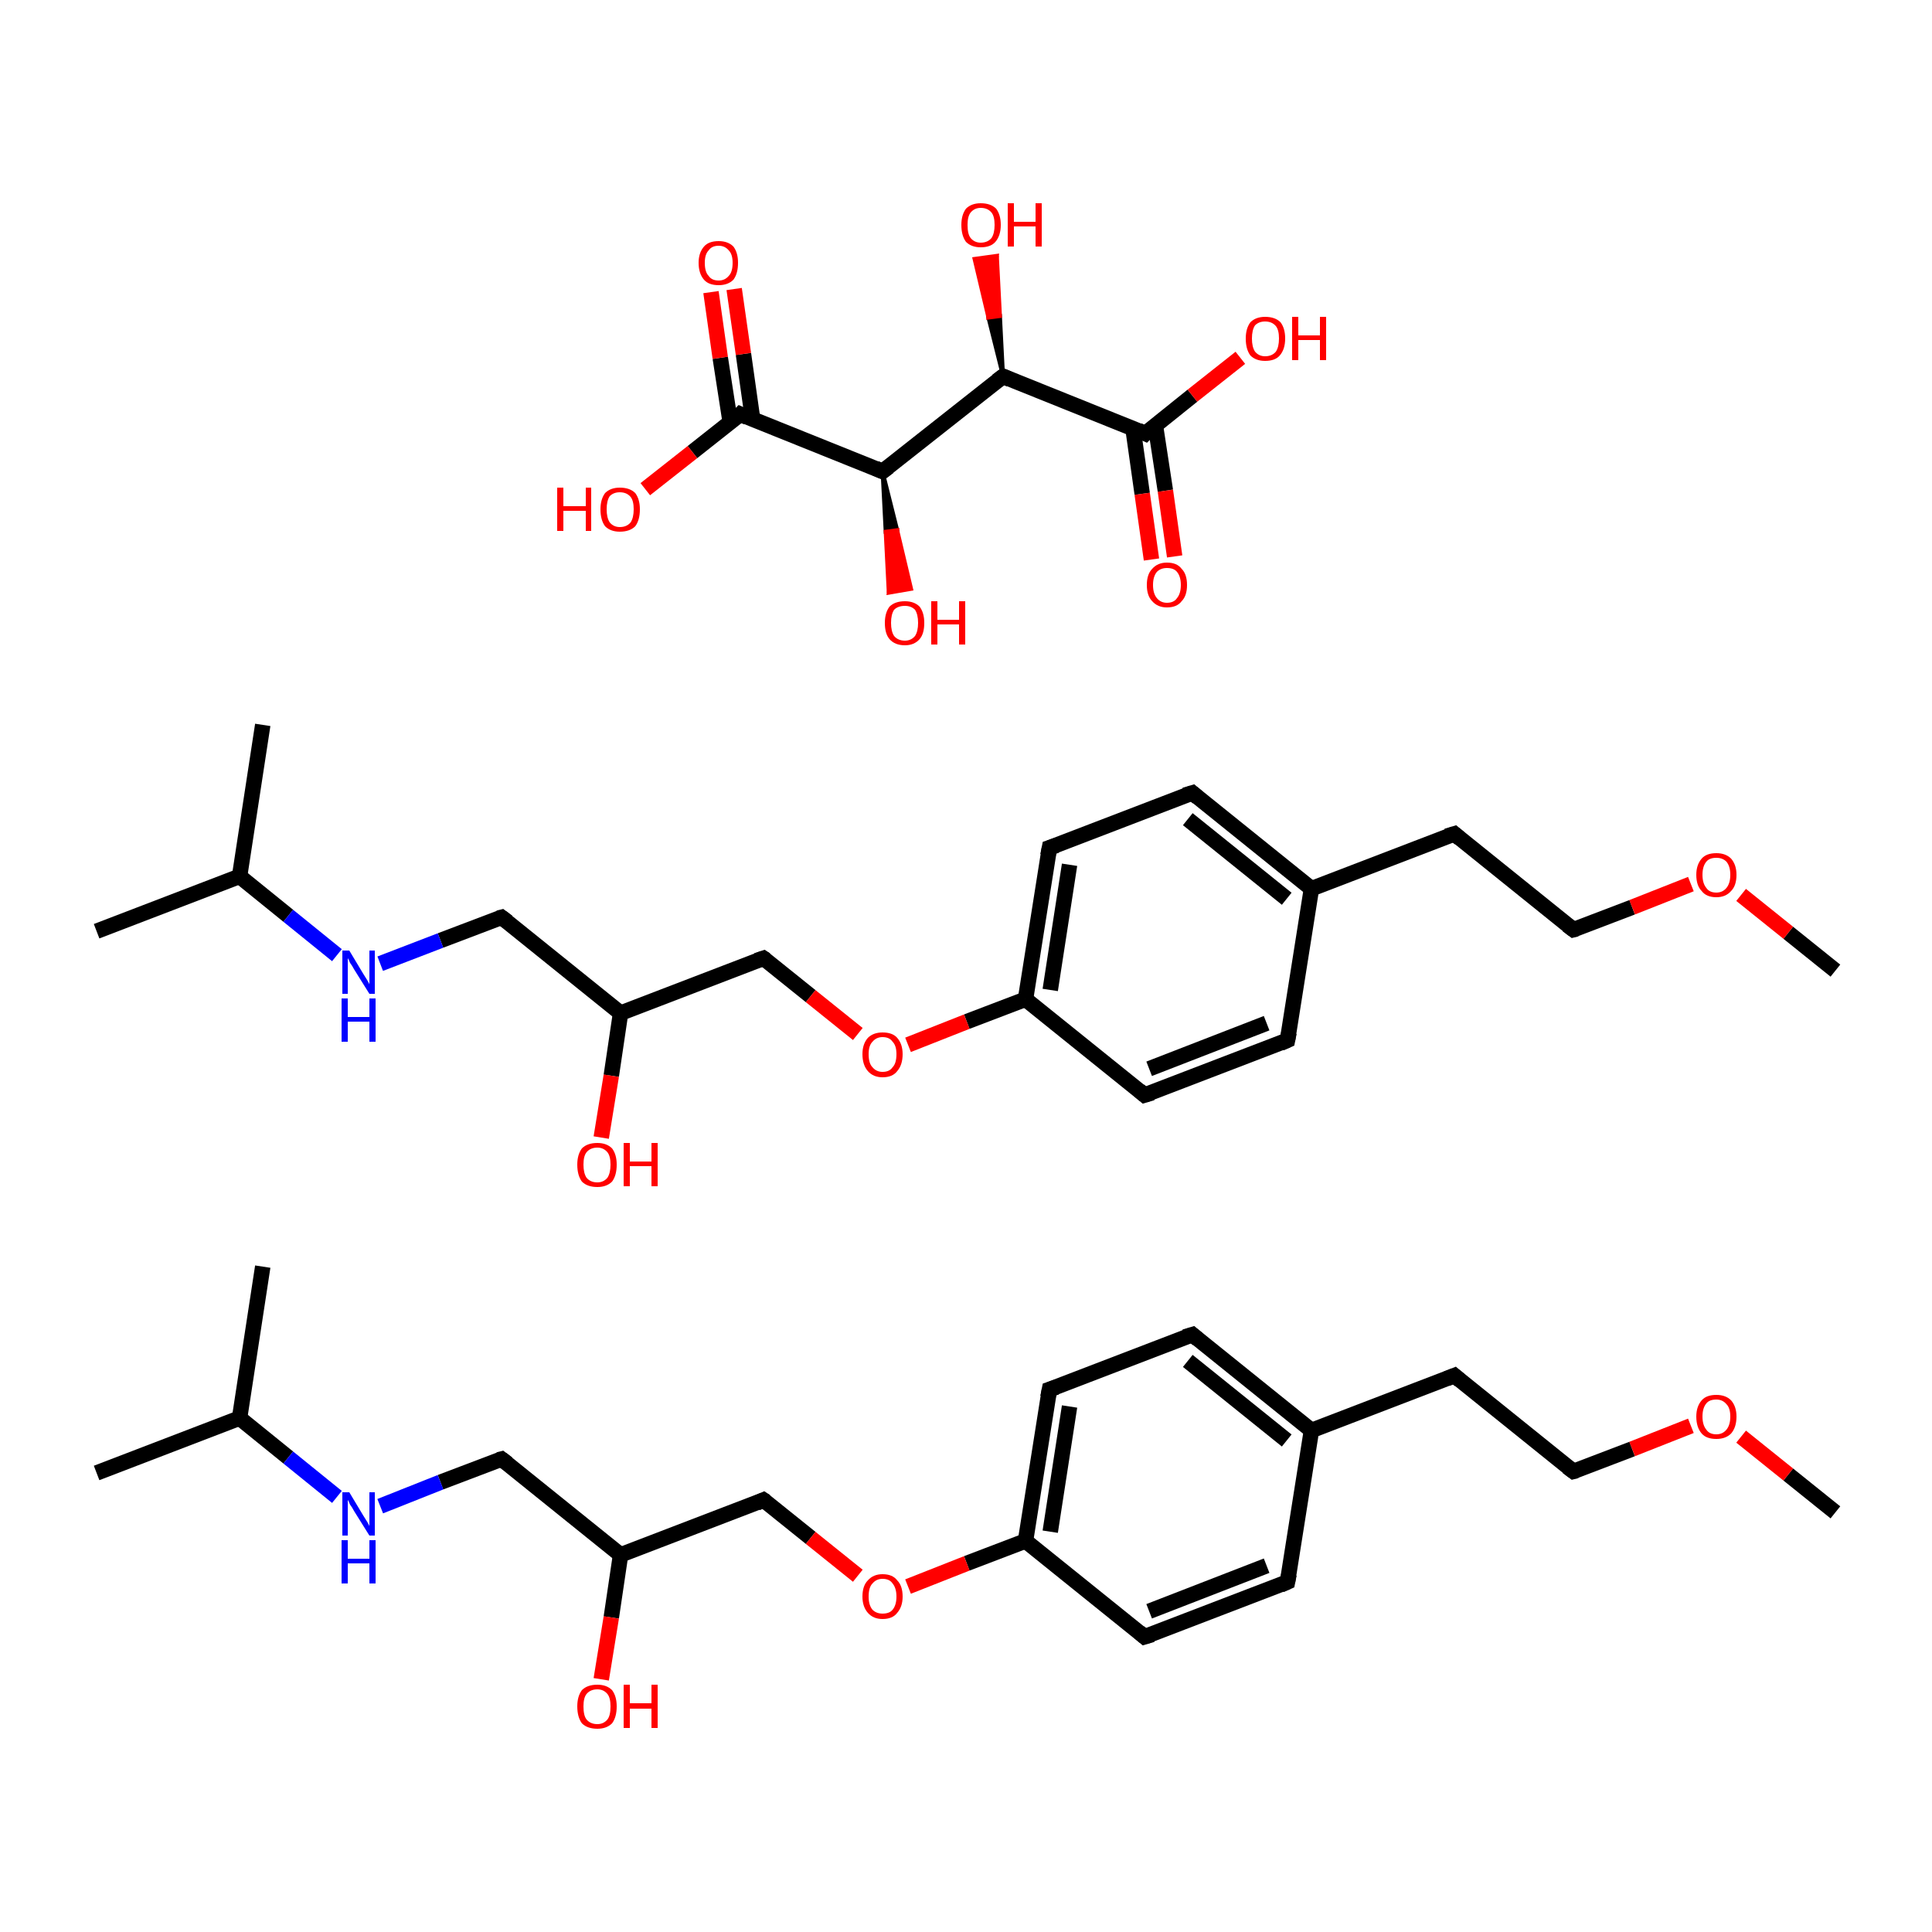 <?xml version='1.0' encoding='iso-8859-1'?>
<svg version='1.1' baseProfile='full'
              xmlns='http://www.w3.org/2000/svg'
                      xmlns:rdkit='http://www.rdkit.org/xml'
                      xmlns:xlink='http://www.w3.org/1999/xlink'
                  xml:space='preserve'
width='250px' height='250px' viewBox='0 0 250 250'>
<!-- END OF HEADER -->
<rect style='opacity:1.0;fill:#FFFFFF;stroke:none' width='250.0' height='250.0' x='0.0' y='0.0'> </rect>
<path class='bond-0 atom-0 atom-11' d='M 12.5,190.6 L 31.0,183.5' style='fill:none;fill-rule:evenodd;stroke:#000000;stroke-width:2.0px;stroke-linecap:butt;stroke-linejoin:miter;stroke-opacity:1' />
<path class='bond-1 atom-1 atom-11' d='M 34.0,163.9 L 31.0,183.5' style='fill:none;fill-rule:evenodd;stroke:#000000;stroke-width:2.0px;stroke-linecap:butt;stroke-linejoin:miter;stroke-opacity:1' />
<path class='bond-2 atom-2 atom-17' d='M 237.5,195.7 L 231.4,190.8' style='fill:none;fill-rule:evenodd;stroke:#000000;stroke-width:2.0px;stroke-linecap:butt;stroke-linejoin:miter;stroke-opacity:1' />
<path class='bond-2 atom-2 atom-17' d='M 231.4,190.8 L 225.3,185.9' style='fill:none;fill-rule:evenodd;stroke:#FF0000;stroke-width:2.0px;stroke-linecap:butt;stroke-linejoin:miter;stroke-opacity:1' />
<path class='bond-3 atom-3 atom-5' d='M 166.6,204.7 L 148.1,211.8' style='fill:none;fill-rule:evenodd;stroke:#000000;stroke-width:2.0px;stroke-linecap:butt;stroke-linejoin:miter;stroke-opacity:1' />
<path class='bond-3 atom-3 atom-5' d='M 163.9,202.6 L 148.7,208.5' style='fill:none;fill-rule:evenodd;stroke:#000000;stroke-width:2.0px;stroke-linecap:butt;stroke-linejoin:miter;stroke-opacity:1' />
<path class='bond-4 atom-3 atom-12' d='M 166.6,204.7 L 169.7,185.1' style='fill:none;fill-rule:evenodd;stroke:#000000;stroke-width:2.0px;stroke-linecap:butt;stroke-linejoin:miter;stroke-opacity:1' />
<path class='bond-5 atom-4 atom-6' d='M 154.3,172.7 L 135.8,179.8' style='fill:none;fill-rule:evenodd;stroke:#000000;stroke-width:2.0px;stroke-linecap:butt;stroke-linejoin:miter;stroke-opacity:1' />
<path class='bond-6 atom-4 atom-12' d='M 154.3,172.7 L 169.7,185.1' style='fill:none;fill-rule:evenodd;stroke:#000000;stroke-width:2.0px;stroke-linecap:butt;stroke-linejoin:miter;stroke-opacity:1' />
<path class='bond-6 atom-4 atom-12' d='M 153.7,176.1 L 166.5,186.4' style='fill:none;fill-rule:evenodd;stroke:#000000;stroke-width:2.0px;stroke-linecap:butt;stroke-linejoin:miter;stroke-opacity:1' />
<path class='bond-7 atom-5 atom-14' d='M 148.1,211.8 L 132.7,199.4' style='fill:none;fill-rule:evenodd;stroke:#000000;stroke-width:2.0px;stroke-linecap:butt;stroke-linejoin:miter;stroke-opacity:1' />
<path class='bond-8 atom-6 atom-14' d='M 135.8,179.8 L 132.7,199.4' style='fill:none;fill-rule:evenodd;stroke:#000000;stroke-width:2.0px;stroke-linecap:butt;stroke-linejoin:miter;stroke-opacity:1' />
<path class='bond-8 atom-6 atom-14' d='M 138.4,182.0 L 135.9,198.2' style='fill:none;fill-rule:evenodd;stroke:#000000;stroke-width:2.0px;stroke-linecap:butt;stroke-linejoin:miter;stroke-opacity:1' />
<path class='bond-9 atom-7 atom-8' d='M 188.2,178.0 L 203.6,190.4' style='fill:none;fill-rule:evenodd;stroke:#000000;stroke-width:2.0px;stroke-linecap:butt;stroke-linejoin:miter;stroke-opacity:1' />
<path class='bond-10 atom-7 atom-12' d='M 188.2,178.0 L 169.7,185.1' style='fill:none;fill-rule:evenodd;stroke:#000000;stroke-width:2.0px;stroke-linecap:butt;stroke-linejoin:miter;stroke-opacity:1' />
<path class='bond-11 atom-8 atom-17' d='M 203.6,190.4 L 211.2,187.5' style='fill:none;fill-rule:evenodd;stroke:#000000;stroke-width:2.0px;stroke-linecap:butt;stroke-linejoin:miter;stroke-opacity:1' />
<path class='bond-11 atom-8 atom-17' d='M 211.2,187.5 L 218.8,184.5' style='fill:none;fill-rule:evenodd;stroke:#FF0000;stroke-width:2.0px;stroke-linecap:butt;stroke-linejoin:miter;stroke-opacity:1' />
<path class='bond-12 atom-9 atom-13' d='M 64.9,188.8 L 80.3,201.2' style='fill:none;fill-rule:evenodd;stroke:#000000;stroke-width:2.0px;stroke-linecap:butt;stroke-linejoin:miter;stroke-opacity:1' />
<path class='bond-13 atom-9 atom-15' d='M 64.9,188.8 L 57.0,191.8' style='fill:none;fill-rule:evenodd;stroke:#000000;stroke-width:2.0px;stroke-linecap:butt;stroke-linejoin:miter;stroke-opacity:1' />
<path class='bond-13 atom-9 atom-15' d='M 57.0,191.8 L 49.2,194.9' style='fill:none;fill-rule:evenodd;stroke:#0000FF;stroke-width:2.0px;stroke-linecap:butt;stroke-linejoin:miter;stroke-opacity:1' />
<path class='bond-14 atom-10 atom-13' d='M 98.8,194.1 L 80.3,201.2' style='fill:none;fill-rule:evenodd;stroke:#000000;stroke-width:2.0px;stroke-linecap:butt;stroke-linejoin:miter;stroke-opacity:1' />
<path class='bond-15 atom-10 atom-18' d='M 98.8,194.1 L 104.9,199.0' style='fill:none;fill-rule:evenodd;stroke:#000000;stroke-width:2.0px;stroke-linecap:butt;stroke-linejoin:miter;stroke-opacity:1' />
<path class='bond-15 atom-10 atom-18' d='M 104.9,199.0 L 111.0,203.9' style='fill:none;fill-rule:evenodd;stroke:#FF0000;stroke-width:2.0px;stroke-linecap:butt;stroke-linejoin:miter;stroke-opacity:1' />
<path class='bond-16 atom-11 atom-15' d='M 31.0,183.5 L 37.3,188.6' style='fill:none;fill-rule:evenodd;stroke:#000000;stroke-width:2.0px;stroke-linecap:butt;stroke-linejoin:miter;stroke-opacity:1' />
<path class='bond-16 atom-11 atom-15' d='M 37.3,188.6 L 43.6,193.7' style='fill:none;fill-rule:evenodd;stroke:#0000FF;stroke-width:2.0px;stroke-linecap:butt;stroke-linejoin:miter;stroke-opacity:1' />
<path class='bond-17 atom-13 atom-16' d='M 80.3,201.2 L 79.1,209.3' style='fill:none;fill-rule:evenodd;stroke:#000000;stroke-width:2.0px;stroke-linecap:butt;stroke-linejoin:miter;stroke-opacity:1' />
<path class='bond-17 atom-13 atom-16' d='M 79.1,209.3 L 77.8,217.3' style='fill:none;fill-rule:evenodd;stroke:#FF0000;stroke-width:2.0px;stroke-linecap:butt;stroke-linejoin:miter;stroke-opacity:1' />
<path class='bond-18 atom-14 atom-18' d='M 132.7,199.4 L 125.1,202.3' style='fill:none;fill-rule:evenodd;stroke:#000000;stroke-width:2.0px;stroke-linecap:butt;stroke-linejoin:miter;stroke-opacity:1' />
<path class='bond-18 atom-14 atom-18' d='M 125.1,202.3 L 117.5,205.3' style='fill:none;fill-rule:evenodd;stroke:#FF0000;stroke-width:2.0px;stroke-linecap:butt;stroke-linejoin:miter;stroke-opacity:1' />
<path class='bond-19 atom-19 atom-30' d='M 12.5,120.5 L 31.0,113.4' style='fill:none;fill-rule:evenodd;stroke:#000000;stroke-width:2.0px;stroke-linecap:butt;stroke-linejoin:miter;stroke-opacity:1' />
<path class='bond-20 atom-20 atom-30' d='M 34.0,93.8 L 31.0,113.4' style='fill:none;fill-rule:evenodd;stroke:#000000;stroke-width:2.0px;stroke-linecap:butt;stroke-linejoin:miter;stroke-opacity:1' />
<path class='bond-21 atom-21 atom-36' d='M 237.5,125.6 L 231.4,120.7' style='fill:none;fill-rule:evenodd;stroke:#000000;stroke-width:2.0px;stroke-linecap:butt;stroke-linejoin:miter;stroke-opacity:1' />
<path class='bond-21 atom-21 atom-36' d='M 231.4,120.7 L 225.3,115.8' style='fill:none;fill-rule:evenodd;stroke:#FF0000;stroke-width:2.0px;stroke-linecap:butt;stroke-linejoin:miter;stroke-opacity:1' />
<path class='bond-22 atom-22 atom-24' d='M 166.6,134.6 L 148.1,141.7' style='fill:none;fill-rule:evenodd;stroke:#000000;stroke-width:2.0px;stroke-linecap:butt;stroke-linejoin:miter;stroke-opacity:1' />
<path class='bond-22 atom-22 atom-24' d='M 163.9,132.4 L 148.7,138.3' style='fill:none;fill-rule:evenodd;stroke:#000000;stroke-width:2.0px;stroke-linecap:butt;stroke-linejoin:miter;stroke-opacity:1' />
<path class='bond-23 atom-22 atom-31' d='M 166.6,134.6 L 169.7,115.0' style='fill:none;fill-rule:evenodd;stroke:#000000;stroke-width:2.0px;stroke-linecap:butt;stroke-linejoin:miter;stroke-opacity:1' />
<path class='bond-24 atom-23 atom-25' d='M 154.3,102.6 L 135.8,109.7' style='fill:none;fill-rule:evenodd;stroke:#000000;stroke-width:2.0px;stroke-linecap:butt;stroke-linejoin:miter;stroke-opacity:1' />
<path class='bond-25 atom-23 atom-31' d='M 154.3,102.6 L 169.7,115.0' style='fill:none;fill-rule:evenodd;stroke:#000000;stroke-width:2.0px;stroke-linecap:butt;stroke-linejoin:miter;stroke-opacity:1' />
<path class='bond-25 atom-23 atom-31' d='M 153.7,106.0 L 166.5,116.3' style='fill:none;fill-rule:evenodd;stroke:#000000;stroke-width:2.0px;stroke-linecap:butt;stroke-linejoin:miter;stroke-opacity:1' />
<path class='bond-26 atom-24 atom-33' d='M 148.1,141.7 L 132.7,129.3' style='fill:none;fill-rule:evenodd;stroke:#000000;stroke-width:2.0px;stroke-linecap:butt;stroke-linejoin:miter;stroke-opacity:1' />
<path class='bond-27 atom-25 atom-33' d='M 135.8,109.7 L 132.7,129.3' style='fill:none;fill-rule:evenodd;stroke:#000000;stroke-width:2.0px;stroke-linecap:butt;stroke-linejoin:miter;stroke-opacity:1' />
<path class='bond-27 atom-25 atom-33' d='M 138.4,111.9 L 135.9,128.1' style='fill:none;fill-rule:evenodd;stroke:#000000;stroke-width:2.0px;stroke-linecap:butt;stroke-linejoin:miter;stroke-opacity:1' />
<path class='bond-28 atom-26 atom-27' d='M 188.2,107.9 L 203.6,120.3' style='fill:none;fill-rule:evenodd;stroke:#000000;stroke-width:2.0px;stroke-linecap:butt;stroke-linejoin:miter;stroke-opacity:1' />
<path class='bond-29 atom-26 atom-31' d='M 188.2,107.9 L 169.7,115.0' style='fill:none;fill-rule:evenodd;stroke:#000000;stroke-width:2.0px;stroke-linecap:butt;stroke-linejoin:miter;stroke-opacity:1' />
<path class='bond-30 atom-27 atom-36' d='M 203.6,120.3 L 211.2,117.4' style='fill:none;fill-rule:evenodd;stroke:#000000;stroke-width:2.0px;stroke-linecap:butt;stroke-linejoin:miter;stroke-opacity:1' />
<path class='bond-30 atom-27 atom-36' d='M 211.2,117.4 L 218.8,114.4' style='fill:none;fill-rule:evenodd;stroke:#FF0000;stroke-width:2.0px;stroke-linecap:butt;stroke-linejoin:miter;stroke-opacity:1' />
<path class='bond-31 atom-28 atom-32' d='M 64.9,118.7 L 80.3,131.1' style='fill:none;fill-rule:evenodd;stroke:#000000;stroke-width:2.0px;stroke-linecap:butt;stroke-linejoin:miter;stroke-opacity:1' />
<path class='bond-32 atom-28 atom-34' d='M 64.9,118.7 L 57.0,121.7' style='fill:none;fill-rule:evenodd;stroke:#000000;stroke-width:2.0px;stroke-linecap:butt;stroke-linejoin:miter;stroke-opacity:1' />
<path class='bond-32 atom-28 atom-34' d='M 57.0,121.7 L 49.2,124.7' style='fill:none;fill-rule:evenodd;stroke:#0000FF;stroke-width:2.0px;stroke-linecap:butt;stroke-linejoin:miter;stroke-opacity:1' />
<path class='bond-33 atom-29 atom-32' d='M 98.8,124.0 L 80.3,131.1' style='fill:none;fill-rule:evenodd;stroke:#000000;stroke-width:2.0px;stroke-linecap:butt;stroke-linejoin:miter;stroke-opacity:1' />
<path class='bond-34 atom-29 atom-37' d='M 98.8,124.0 L 104.9,128.9' style='fill:none;fill-rule:evenodd;stroke:#000000;stroke-width:2.0px;stroke-linecap:butt;stroke-linejoin:miter;stroke-opacity:1' />
<path class='bond-34 atom-29 atom-37' d='M 104.9,128.9 L 111.0,133.8' style='fill:none;fill-rule:evenodd;stroke:#FF0000;stroke-width:2.0px;stroke-linecap:butt;stroke-linejoin:miter;stroke-opacity:1' />
<path class='bond-35 atom-30 atom-34' d='M 31.0,113.4 L 37.3,118.5' style='fill:none;fill-rule:evenodd;stroke:#000000;stroke-width:2.0px;stroke-linecap:butt;stroke-linejoin:miter;stroke-opacity:1' />
<path class='bond-35 atom-30 atom-34' d='M 37.3,118.5 L 43.6,123.6' style='fill:none;fill-rule:evenodd;stroke:#0000FF;stroke-width:2.0px;stroke-linecap:butt;stroke-linejoin:miter;stroke-opacity:1' />
<path class='bond-36 atom-32 atom-35' d='M 80.3,131.1 L 79.1,139.2' style='fill:none;fill-rule:evenodd;stroke:#000000;stroke-width:2.0px;stroke-linecap:butt;stroke-linejoin:miter;stroke-opacity:1' />
<path class='bond-36 atom-32 atom-35' d='M 79.1,139.2 L 77.8,147.2' style='fill:none;fill-rule:evenodd;stroke:#FF0000;stroke-width:2.0px;stroke-linecap:butt;stroke-linejoin:miter;stroke-opacity:1' />
<path class='bond-37 atom-33 atom-37' d='M 132.7,129.3 L 125.1,132.2' style='fill:none;fill-rule:evenodd;stroke:#000000;stroke-width:2.0px;stroke-linecap:butt;stroke-linejoin:miter;stroke-opacity:1' />
<path class='bond-37 atom-33 atom-37' d='M 125.1,132.2 L 117.5,135.2' style='fill:none;fill-rule:evenodd;stroke:#FF0000;stroke-width:2.0px;stroke-linecap:butt;stroke-linejoin:miter;stroke-opacity:1' />
<path class='bond-38 atom-38 atom-39' d='M 129.8,48.7 L 114.2,61.0' style='fill:none;fill-rule:evenodd;stroke:#000000;stroke-width:2.0px;stroke-linecap:butt;stroke-linejoin:miter;stroke-opacity:1' />
<path class='bond-39 atom-38 atom-40' d='M 129.8,48.7 L 148.2,56.1' style='fill:none;fill-rule:evenodd;stroke:#000000;stroke-width:2.0px;stroke-linecap:butt;stroke-linejoin:miter;stroke-opacity:1' />
<path class='bond-40 atom-38 atom-42' d='M 129.8,48.7 L 127.9,41.1 L 129.4,40.9 Z' style='fill:#000000;fill-rule:evenodd;fill-opacity:1;stroke:#000000;stroke-width:0.5px;stroke-linecap:butt;stroke-linejoin:miter;stroke-opacity:1;' />
<path class='bond-40 atom-38 atom-42' d='M 127.9,41.1 L 129.0,33.1 L 126.1,33.5 Z' style='fill:#FF0000;fill-rule:evenodd;fill-opacity:1;stroke:#FF0000;stroke-width:0.5px;stroke-linecap:butt;stroke-linejoin:miter;stroke-opacity:1;' />
<path class='bond-40 atom-38 atom-42' d='M 127.9,41.1 L 129.4,40.9 L 129.0,33.1 Z' style='fill:#FF0000;fill-rule:evenodd;fill-opacity:1;stroke:#FF0000;stroke-width:0.5px;stroke-linecap:butt;stroke-linejoin:miter;stroke-opacity:1;' />
<path class='bond-41 atom-39 atom-41' d='M 114.2,61.0 L 95.8,53.6' style='fill:none;fill-rule:evenodd;stroke:#000000;stroke-width:2.0px;stroke-linecap:butt;stroke-linejoin:miter;stroke-opacity:1' />
<path class='bond-42 atom-39 atom-43' d='M 114.2,61.0 L 116.1,68.6 L 114.6,68.8 Z' style='fill:#000000;fill-rule:evenodd;fill-opacity:1;stroke:#000000;stroke-width:0.5px;stroke-linecap:butt;stroke-linejoin:miter;stroke-opacity:1;' />
<path class='bond-42 atom-39 atom-43' d='M 116.1,68.6 L 115.0,76.7 L 117.9,76.2 Z' style='fill:#FF0000;fill-rule:evenodd;fill-opacity:1;stroke:#FF0000;stroke-width:0.5px;stroke-linecap:butt;stroke-linejoin:miter;stroke-opacity:1;' />
<path class='bond-42 atom-39 atom-43' d='M 116.1,68.6 L 114.6,68.8 L 115.0,76.7 Z' style='fill:#FF0000;fill-rule:evenodd;fill-opacity:1;stroke:#FF0000;stroke-width:0.5px;stroke-linecap:butt;stroke-linejoin:miter;stroke-opacity:1;' />
<path class='bond-43 atom-40 atom-44' d='M 146.6,55.4 L 147.8,63.9' style='fill:none;fill-rule:evenodd;stroke:#000000;stroke-width:2.0px;stroke-linecap:butt;stroke-linejoin:miter;stroke-opacity:1' />
<path class='bond-43 atom-40 atom-44' d='M 147.8,63.9 L 149.0,72.4' style='fill:none;fill-rule:evenodd;stroke:#FF0000;stroke-width:2.0px;stroke-linecap:butt;stroke-linejoin:miter;stroke-opacity:1' />
<path class='bond-43 atom-40 atom-44' d='M 149.5,55.0 L 150.8,63.5' style='fill:none;fill-rule:evenodd;stroke:#000000;stroke-width:2.0px;stroke-linecap:butt;stroke-linejoin:miter;stroke-opacity:1' />
<path class='bond-43 atom-40 atom-44' d='M 150.8,63.5 L 152.0,72.0' style='fill:none;fill-rule:evenodd;stroke:#FF0000;stroke-width:2.0px;stroke-linecap:butt;stroke-linejoin:miter;stroke-opacity:1' />
<path class='bond-44 atom-40 atom-45' d='M 148.2,56.1 L 154.3,51.2' style='fill:none;fill-rule:evenodd;stroke:#000000;stroke-width:2.0px;stroke-linecap:butt;stroke-linejoin:miter;stroke-opacity:1' />
<path class='bond-44 atom-40 atom-45' d='M 154.3,51.2 L 160.5,46.3' style='fill:none;fill-rule:evenodd;stroke:#FF0000;stroke-width:2.0px;stroke-linecap:butt;stroke-linejoin:miter;stroke-opacity:1' />
<path class='bond-45 atom-41 atom-46' d='M 97.4,54.3 L 96.2,45.8' style='fill:none;fill-rule:evenodd;stroke:#000000;stroke-width:2.0px;stroke-linecap:butt;stroke-linejoin:miter;stroke-opacity:1' />
<path class='bond-45 atom-41 atom-46' d='M 96.2,45.8 L 95.0,37.4' style='fill:none;fill-rule:evenodd;stroke:#FF0000;stroke-width:2.0px;stroke-linecap:butt;stroke-linejoin:miter;stroke-opacity:1' />
<path class='bond-45 atom-41 atom-46' d='M 94.5,54.7 L 93.2,46.3' style='fill:none;fill-rule:evenodd;stroke:#000000;stroke-width:2.0px;stroke-linecap:butt;stroke-linejoin:miter;stroke-opacity:1' />
<path class='bond-45 atom-41 atom-46' d='M 93.2,46.3 L 92.0,37.8' style='fill:none;fill-rule:evenodd;stroke:#FF0000;stroke-width:2.0px;stroke-linecap:butt;stroke-linejoin:miter;stroke-opacity:1' />
<path class='bond-46 atom-41 atom-47' d='M 95.8,53.6 L 89.6,58.5' style='fill:none;fill-rule:evenodd;stroke:#000000;stroke-width:2.0px;stroke-linecap:butt;stroke-linejoin:miter;stroke-opacity:1' />
<path class='bond-46 atom-41 atom-47' d='M 89.6,58.5 L 83.5,63.3' style='fill:none;fill-rule:evenodd;stroke:#FF0000;stroke-width:2.0px;stroke-linecap:butt;stroke-linejoin:miter;stroke-opacity:1' />
<path d='M 165.7,205.1 L 166.6,204.7 L 166.8,203.7' style='fill:none;stroke:#000000;stroke-width:2.0px;stroke-linecap:butt;stroke-linejoin:miter;stroke-opacity:1;' />
<path d='M 153.3,173.0 L 154.3,172.7 L 155.0,173.3' style='fill:none;stroke:#000000;stroke-width:2.0px;stroke-linecap:butt;stroke-linejoin:miter;stroke-opacity:1;' />
<path d='M 149.1,211.5 L 148.1,211.8 L 147.4,211.2' style='fill:none;stroke:#000000;stroke-width:2.0px;stroke-linecap:butt;stroke-linejoin:miter;stroke-opacity:1;' />
<path d='M 136.7,179.5 L 135.8,179.8 L 135.6,180.8' style='fill:none;stroke:#000000;stroke-width:2.0px;stroke-linecap:butt;stroke-linejoin:miter;stroke-opacity:1;' />
<path d='M 188.9,178.6 L 188.2,178.0 L 187.2,178.4' style='fill:none;stroke:#000000;stroke-width:2.0px;stroke-linecap:butt;stroke-linejoin:miter;stroke-opacity:1;' />
<path d='M 202.8,189.8 L 203.6,190.4 L 204.0,190.3' style='fill:none;stroke:#000000;stroke-width:2.0px;stroke-linecap:butt;stroke-linejoin:miter;stroke-opacity:1;' />
<path d='M 65.7,189.4 L 64.9,188.8 L 64.5,188.9' style='fill:none;stroke:#000000;stroke-width:2.0px;stroke-linecap:butt;stroke-linejoin:miter;stroke-opacity:1;' />
<path d='M 97.9,194.5 L 98.8,194.1 L 99.1,194.3' style='fill:none;stroke:#000000;stroke-width:2.0px;stroke-linecap:butt;stroke-linejoin:miter;stroke-opacity:1;' />
<path d='M 165.7,135.0 L 166.6,134.6 L 166.8,133.6' style='fill:none;stroke:#000000;stroke-width:2.0px;stroke-linecap:butt;stroke-linejoin:miter;stroke-opacity:1;' />
<path d='M 153.3,102.9 L 154.3,102.6 L 155.0,103.2' style='fill:none;stroke:#000000;stroke-width:2.0px;stroke-linecap:butt;stroke-linejoin:miter;stroke-opacity:1;' />
<path d='M 149.1,141.4 L 148.1,141.7 L 147.4,141.1' style='fill:none;stroke:#000000;stroke-width:2.0px;stroke-linecap:butt;stroke-linejoin:miter;stroke-opacity:1;' />
<path d='M 136.7,109.4 L 135.8,109.7 L 135.6,110.7' style='fill:none;stroke:#000000;stroke-width:2.0px;stroke-linecap:butt;stroke-linejoin:miter;stroke-opacity:1;' />
<path d='M 188.9,108.5 L 188.2,107.9 L 187.2,108.2' style='fill:none;stroke:#000000;stroke-width:2.0px;stroke-linecap:butt;stroke-linejoin:miter;stroke-opacity:1;' />
<path d='M 202.8,119.7 L 203.6,120.3 L 204.0,120.2' style='fill:none;stroke:#000000;stroke-width:2.0px;stroke-linecap:butt;stroke-linejoin:miter;stroke-opacity:1;' />
<path d='M 65.7,119.3 L 64.9,118.7 L 64.5,118.8' style='fill:none;stroke:#000000;stroke-width:2.0px;stroke-linecap:butt;stroke-linejoin:miter;stroke-opacity:1;' />
<path d='M 97.9,124.3 L 98.8,124.0 L 99.1,124.2' style='fill:none;stroke:#000000;stroke-width:2.0px;stroke-linecap:butt;stroke-linejoin:miter;stroke-opacity:1;' />
<path d='M 129.0,49.3 L 129.8,48.7 L 130.7,49.1' style='fill:none;stroke:#000000;stroke-width:2.0px;stroke-linecap:butt;stroke-linejoin:miter;stroke-opacity:1;' />
<path d='M 115.0,60.4 L 114.2,61.0 L 113.3,60.6' style='fill:none;stroke:#000000;stroke-width:2.0px;stroke-linecap:butt;stroke-linejoin:miter;stroke-opacity:1;' />
<path d='M 147.3,55.7 L 148.2,56.1 L 148.5,55.8' style='fill:none;stroke:#000000;stroke-width:2.0px;stroke-linecap:butt;stroke-linejoin:miter;stroke-opacity:1;' />
<path d='M 96.7,54.0 L 95.8,53.6 L 95.5,53.9' style='fill:none;stroke:#000000;stroke-width:2.0px;stroke-linecap:butt;stroke-linejoin:miter;stroke-opacity:1;' />
<path class='atom-15' d='M 45.2 193.1
L 47.0 196.1
Q 47.2 196.4, 47.5 196.9
Q 47.8 197.4, 47.8 197.5
L 47.8 193.1
L 48.5 193.1
L 48.5 198.7
L 47.8 198.7
L 45.8 195.5
Q 45.6 195.1, 45.3 194.7
Q 45.1 194.2, 45.0 194.1
L 45.0 198.7
L 44.3 198.7
L 44.3 193.1
L 45.2 193.1
' fill='#0000FF'/>
<path class='atom-15' d='M 44.2 199.3
L 45.0 199.3
L 45.0 201.7
L 47.8 201.7
L 47.8 199.3
L 48.6 199.3
L 48.6 204.9
L 47.8 204.9
L 47.8 202.3
L 45.0 202.3
L 45.0 204.9
L 44.2 204.9
L 44.2 199.3
' fill='#0000FF'/>
<path class='atom-16' d='M 74.7 220.8
Q 74.7 219.5, 75.3 218.7
Q 76.0 218.0, 77.3 218.0
Q 78.5 218.0, 79.2 218.7
Q 79.8 219.5, 79.8 220.8
Q 79.8 222.2, 79.2 223.0
Q 78.5 223.7, 77.3 223.7
Q 76.0 223.7, 75.3 223.0
Q 74.7 222.2, 74.7 220.8
M 77.3 223.1
Q 78.1 223.1, 78.6 222.5
Q 79.0 222.0, 79.0 220.8
Q 79.0 219.7, 78.6 219.2
Q 78.1 218.6, 77.3 218.6
Q 76.4 218.6, 75.9 219.2
Q 75.5 219.7, 75.5 220.8
Q 75.5 222.0, 75.9 222.5
Q 76.4 223.1, 77.3 223.1
' fill='#FF0000'/>
<path class='atom-16' d='M 80.7 218.0
L 81.5 218.0
L 81.5 220.4
L 84.3 220.4
L 84.3 218.0
L 85.1 218.0
L 85.1 223.6
L 84.3 223.6
L 84.3 221.1
L 81.5 221.1
L 81.5 223.6
L 80.7 223.6
L 80.7 218.0
' fill='#FF0000'/>
<path class='atom-17' d='M 219.5 183.3
Q 219.5 182.0, 220.2 181.2
Q 220.8 180.5, 222.1 180.5
Q 223.3 180.5, 224.0 181.2
Q 224.7 182.0, 224.7 183.3
Q 224.7 184.7, 224.0 185.5
Q 223.3 186.2, 222.1 186.2
Q 220.8 186.2, 220.2 185.5
Q 219.5 184.7, 219.5 183.3
M 222.1 185.6
Q 222.9 185.6, 223.4 185.0
Q 223.9 184.4, 223.9 183.3
Q 223.9 182.2, 223.4 181.7
Q 222.9 181.1, 222.1 181.1
Q 221.2 181.1, 220.8 181.6
Q 220.3 182.2, 220.3 183.3
Q 220.3 184.4, 220.8 185.0
Q 221.2 185.6, 222.1 185.6
' fill='#FF0000'/>
<path class='atom-18' d='M 111.6 206.6
Q 111.6 205.2, 112.3 204.5
Q 113.0 203.7, 114.2 203.7
Q 115.5 203.7, 116.1 204.5
Q 116.8 205.2, 116.8 206.6
Q 116.8 207.9, 116.1 208.7
Q 115.5 209.5, 114.2 209.5
Q 113.0 209.5, 112.3 208.7
Q 111.6 207.9, 111.6 206.6
M 114.2 208.8
Q 115.1 208.8, 115.5 208.3
Q 116.0 207.7, 116.0 206.6
Q 116.0 205.5, 115.5 204.9
Q 115.1 204.3, 114.2 204.3
Q 113.4 204.3, 112.9 204.9
Q 112.4 205.4, 112.4 206.6
Q 112.4 207.7, 112.9 208.3
Q 113.4 208.8, 114.2 208.8
' fill='#FF0000'/>
<path class='atom-34' d='M 45.2 123.0
L 47.0 126.0
Q 47.2 126.3, 47.5 126.8
Q 47.8 127.3, 47.8 127.4
L 47.8 123.0
L 48.5 123.0
L 48.5 128.6
L 47.8 128.6
L 45.8 125.4
Q 45.6 125.0, 45.3 124.6
Q 45.1 124.1, 45.0 124.0
L 45.0 128.6
L 44.3 128.6
L 44.3 123.0
L 45.2 123.0
' fill='#0000FF'/>
<path class='atom-34' d='M 44.2 129.2
L 45.0 129.2
L 45.0 131.6
L 47.8 131.6
L 47.8 129.2
L 48.6 129.2
L 48.6 134.8
L 47.8 134.8
L 47.8 132.2
L 45.0 132.2
L 45.0 134.8
L 44.2 134.8
L 44.2 129.2
' fill='#0000FF'/>
<path class='atom-35' d='M 74.7 150.7
Q 74.7 149.4, 75.3 148.6
Q 76.0 147.9, 77.3 147.9
Q 78.5 147.9, 79.2 148.6
Q 79.8 149.4, 79.8 150.7
Q 79.8 152.1, 79.2 152.9
Q 78.5 153.6, 77.3 153.6
Q 76.0 153.6, 75.3 152.9
Q 74.7 152.1, 74.7 150.7
M 77.3 153.0
Q 78.1 153.0, 78.6 152.4
Q 79.0 151.8, 79.0 150.7
Q 79.0 149.6, 78.6 149.1
Q 78.1 148.5, 77.3 148.5
Q 76.4 148.5, 75.9 149.1
Q 75.5 149.6, 75.5 150.7
Q 75.5 151.8, 75.9 152.4
Q 76.4 153.0, 77.3 153.0
' fill='#FF0000'/>
<path class='atom-35' d='M 80.7 147.9
L 81.5 147.9
L 81.5 150.3
L 84.3 150.3
L 84.3 147.9
L 85.1 147.9
L 85.1 153.5
L 84.3 153.5
L 84.3 150.9
L 81.5 150.9
L 81.5 153.5
L 80.7 153.5
L 80.7 147.9
' fill='#FF0000'/>
<path class='atom-36' d='M 219.5 113.2
Q 219.5 111.9, 220.2 111.1
Q 220.8 110.4, 222.1 110.4
Q 223.3 110.4, 224.0 111.1
Q 224.7 111.9, 224.7 113.2
Q 224.7 114.6, 224.0 115.3
Q 223.3 116.1, 222.1 116.1
Q 220.8 116.1, 220.2 115.3
Q 219.5 114.6, 219.5 113.2
M 222.1 115.5
Q 222.9 115.5, 223.4 114.9
Q 223.9 114.3, 223.9 113.2
Q 223.9 112.1, 223.4 111.5
Q 222.9 111.0, 222.1 111.0
Q 221.2 111.0, 220.8 111.5
Q 220.3 112.1, 220.3 113.2
Q 220.3 114.3, 220.8 114.9
Q 221.2 115.5, 222.1 115.5
' fill='#FF0000'/>
<path class='atom-37' d='M 111.6 136.4
Q 111.6 135.1, 112.3 134.3
Q 113.0 133.6, 114.2 133.6
Q 115.5 133.6, 116.1 134.3
Q 116.8 135.1, 116.8 136.4
Q 116.8 137.8, 116.1 138.6
Q 115.5 139.4, 114.2 139.4
Q 113.0 139.4, 112.3 138.6
Q 111.6 137.8, 111.6 136.4
M 114.2 138.7
Q 115.1 138.7, 115.5 138.1
Q 116.0 137.6, 116.0 136.4
Q 116.0 135.3, 115.5 134.8
Q 115.1 134.2, 114.2 134.2
Q 113.4 134.2, 112.9 134.8
Q 112.4 135.3, 112.4 136.4
Q 112.4 137.6, 112.9 138.1
Q 113.4 138.7, 114.2 138.7
' fill='#FF0000'/>
<path class='atom-42' d='M 124.4 29.1
Q 124.4 27.8, 125.0 27.0
Q 125.7 26.3, 126.9 26.3
Q 128.2 26.3, 128.9 27.0
Q 129.5 27.8, 129.5 29.1
Q 129.5 30.5, 128.8 31.3
Q 128.2 32.0, 126.9 32.0
Q 125.7 32.0, 125.0 31.3
Q 124.4 30.5, 124.4 29.1
M 126.9 31.4
Q 127.8 31.4, 128.3 30.8
Q 128.7 30.2, 128.7 29.1
Q 128.7 28.0, 128.3 27.5
Q 127.8 26.9, 126.9 26.9
Q 126.1 26.9, 125.6 27.5
Q 125.2 28.0, 125.2 29.1
Q 125.2 30.3, 125.6 30.8
Q 126.1 31.4, 126.9 31.4
' fill='#FF0000'/>
<path class='atom-42' d='M 130.4 26.3
L 131.2 26.3
L 131.2 28.7
L 134.0 28.7
L 134.0 26.3
L 134.8 26.3
L 134.8 31.9
L 134.0 31.9
L 134.0 29.3
L 131.2 29.3
L 131.2 31.9
L 130.4 31.9
L 130.4 26.3
' fill='#FF0000'/>
<path class='atom-43' d='M 114.5 80.6
Q 114.5 79.3, 115.1 78.5
Q 115.8 77.8, 117.1 77.8
Q 118.3 77.8, 119.0 78.5
Q 119.6 79.3, 119.6 80.6
Q 119.6 82.0, 119.0 82.7
Q 118.3 83.5, 117.1 83.5
Q 115.8 83.5, 115.1 82.7
Q 114.5 82.0, 114.5 80.6
M 117.1 82.9
Q 117.9 82.9, 118.4 82.3
Q 118.8 81.7, 118.8 80.6
Q 118.8 79.5, 118.4 78.9
Q 117.9 78.4, 117.1 78.4
Q 116.2 78.4, 115.7 78.9
Q 115.3 79.5, 115.3 80.6
Q 115.3 81.7, 115.7 82.3
Q 116.2 82.9, 117.1 82.9
' fill='#FF0000'/>
<path class='atom-43' d='M 120.5 77.8
L 121.3 77.8
L 121.3 80.2
L 124.1 80.2
L 124.1 77.8
L 124.9 77.8
L 124.9 83.4
L 124.1 83.4
L 124.1 80.8
L 121.3 80.8
L 121.3 83.4
L 120.5 83.4
L 120.5 77.8
' fill='#FF0000'/>
<path class='atom-44' d='M 148.4 75.7
Q 148.4 74.3, 149.1 73.6
Q 149.8 72.8, 151.0 72.8
Q 152.3 72.8, 152.9 73.6
Q 153.6 74.3, 153.6 75.7
Q 153.6 77.1, 152.9 77.8
Q 152.3 78.6, 151.0 78.6
Q 149.8 78.6, 149.1 77.8
Q 148.4 77.1, 148.4 75.7
M 151.0 78.0
Q 151.9 78.0, 152.3 77.4
Q 152.8 76.8, 152.8 75.7
Q 152.8 74.6, 152.3 74.0
Q 151.9 73.5, 151.0 73.5
Q 150.2 73.5, 149.7 74.0
Q 149.2 74.6, 149.2 75.7
Q 149.2 76.8, 149.7 77.4
Q 150.2 78.0, 151.0 78.0
' fill='#FF0000'/>
<path class='atom-45' d='M 161.2 43.8
Q 161.2 42.5, 161.8 41.7
Q 162.5 41.0, 163.7 41.0
Q 165.0 41.0, 165.7 41.7
Q 166.3 42.5, 166.3 43.8
Q 166.3 45.2, 165.6 46.0
Q 165.0 46.7, 163.7 46.7
Q 162.5 46.7, 161.8 46.0
Q 161.2 45.2, 161.2 43.8
M 163.7 46.1
Q 164.6 46.1, 165.1 45.5
Q 165.5 44.9, 165.5 43.8
Q 165.5 42.7, 165.1 42.2
Q 164.6 41.6, 163.7 41.6
Q 162.9 41.6, 162.4 42.1
Q 162.0 42.7, 162.0 43.8
Q 162.0 44.9, 162.4 45.5
Q 162.9 46.1, 163.7 46.1
' fill='#FF0000'/>
<path class='atom-45' d='M 167.2 41.0
L 168.0 41.0
L 168.0 43.4
L 170.8 43.4
L 170.8 41.0
L 171.6 41.0
L 171.6 46.6
L 170.8 46.6
L 170.8 44.0
L 168.0 44.0
L 168.0 46.6
L 167.2 46.6
L 167.2 41.0
' fill='#FF0000'/>
<path class='atom-46' d='M 90.4 34.0
Q 90.4 32.7, 91.1 31.9
Q 91.7 31.2, 93.0 31.2
Q 94.2 31.2, 94.9 31.9
Q 95.5 32.7, 95.5 34.0
Q 95.5 35.4, 94.9 36.2
Q 94.2 36.9, 93.0 36.9
Q 91.7 36.9, 91.1 36.2
Q 90.4 35.4, 90.4 34.0
M 93.0 36.3
Q 93.8 36.3, 94.3 35.7
Q 94.8 35.2, 94.8 34.0
Q 94.8 32.9, 94.3 32.4
Q 93.8 31.8, 93.0 31.8
Q 92.1 31.8, 91.7 32.4
Q 91.2 32.9, 91.2 34.0
Q 91.2 35.2, 91.7 35.7
Q 92.1 36.3, 93.0 36.3
' fill='#FF0000'/>
<path class='atom-47' d='M 72.1 63.1
L 72.9 63.1
L 72.9 65.5
L 75.8 65.5
L 75.8 63.1
L 76.5 63.1
L 76.5 68.7
L 75.8 68.7
L 75.8 66.1
L 72.9 66.1
L 72.9 68.7
L 72.1 68.7
L 72.1 63.1
' fill='#FF0000'/>
<path class='atom-47' d='M 77.7 65.9
Q 77.7 64.6, 78.3 63.8
Q 79.0 63.1, 80.2 63.1
Q 81.5 63.1, 82.2 63.8
Q 82.8 64.6, 82.8 65.9
Q 82.8 67.3, 82.2 68.1
Q 81.5 68.8, 80.2 68.8
Q 79.0 68.8, 78.3 68.1
Q 77.7 67.3, 77.7 65.9
M 80.2 68.2
Q 81.1 68.2, 81.6 67.6
Q 82.0 67.0, 82.0 65.9
Q 82.0 64.8, 81.6 64.3
Q 81.1 63.7, 80.2 63.7
Q 79.4 63.7, 78.9 64.2
Q 78.5 64.8, 78.5 65.9
Q 78.5 67.0, 78.9 67.6
Q 79.4 68.2, 80.2 68.2
' fill='#FF0000'/>
</svg>
